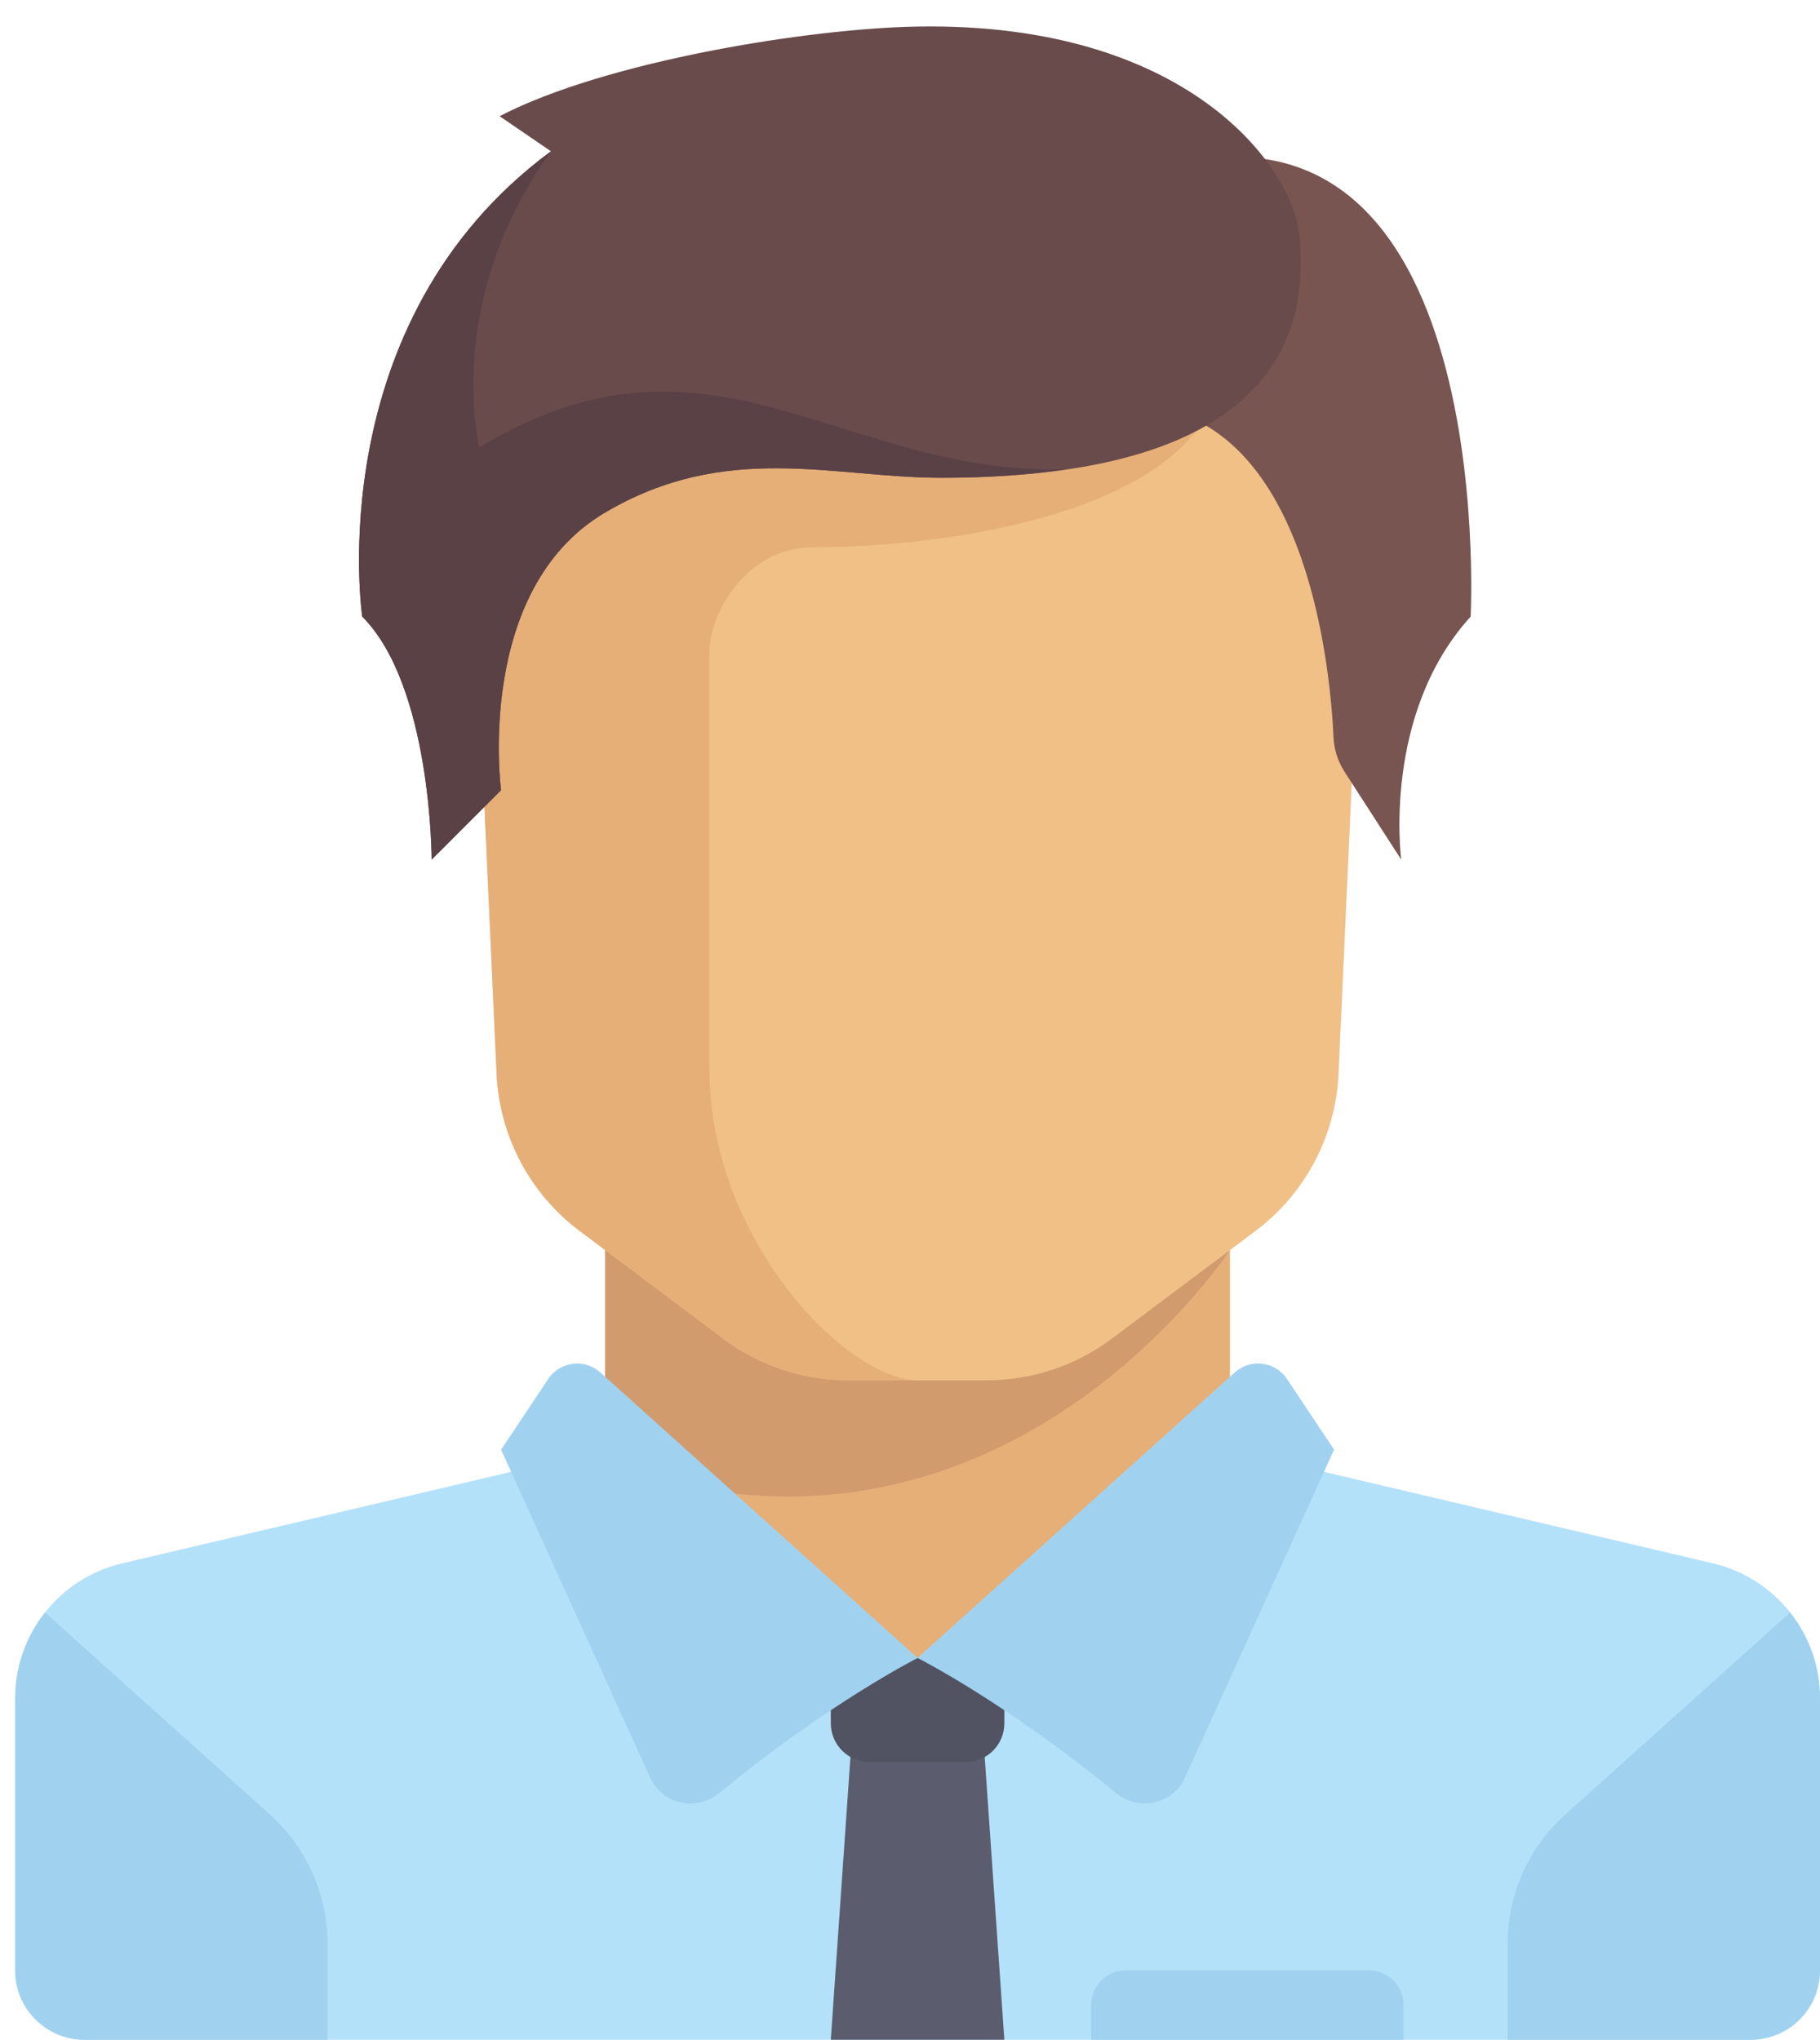<?xml version="1.0" encoding="UTF-8"?> <svg xmlns="http://www.w3.org/2000/svg" width="58" height="65" viewBox="0 0 58 65" fill="none"> <path d="M39.196 46.196V38.453H19.287V46.196L29.241 55.044L39.196 46.196Z" fill="#E6AF78"></path> <path d="M54.589 49.817L40.902 46.597C40.695 46.548 40.505 46.466 40.327 46.365L29.241 52.832L18.588 46.053C18.312 46.312 17.97 46.505 17.581 46.597L3.894 49.818C1.895 50.288 0.483 52.071 0.483 54.124V62.787C0.483 64.009 1.473 64.999 2.695 64.999H55.788C57.009 64.999 58 64.009 58 62.787V54.124C58 52.071 56.587 50.288 54.589 49.817Z" fill="#B4E1FA"></path> <path d="M19.287 38.453V46.622C31.827 51.14 39.196 39.832 39.196 39.832V38.453H19.287V38.453Z" fill="#D29B6E"></path> <path d="M14.862 13.013L15.826 34.218C15.916 36.199 16.887 38.036 18.474 39.226L23.047 42.656C24.196 43.518 25.593 43.984 27.029 43.984H31.453C32.889 43.984 34.287 43.518 35.435 42.656L40.009 39.226C41.595 38.036 42.567 36.199 42.657 34.218L43.621 13.013C43.62 13.013 14.862 13.013 14.862 13.013Z" fill="#F0C087"></path> <path d="M25.923 17.437C30.348 17.437 36.984 16.331 38.558 13.013H14.862L15.826 34.218C15.916 36.199 16.887 38.036 18.474 39.226L23.047 42.656C24.196 43.518 25.593 43.984 27.029 43.984H29.241C27.029 43.984 22.605 39.559 22.605 34.029C22.605 31.324 22.605 24.074 22.605 20.755C22.605 19.649 23.711 17.437 25.923 17.437Z" fill="#E6AF78"></path> <path d="M8.603 57.821L1.436 51.383C0.835 52.143 0.483 53.1 0.483 54.125V62.788C0.483 64.01 1.473 65 2.695 65H10.438V61.936C10.438 60.366 9.771 58.87 8.603 57.821Z" fill="#A0D2F0"></path> <path d="M49.88 57.821L57.047 51.383C57.648 52.143 58 53.1 58 54.124V62.788C58 64.009 57.01 65 55.788 65H48.045V61.935C48.045 60.366 48.712 58.87 49.88 57.821Z" fill="#A0D2F0"></path> <path d="M32.007 64.999H26.476L27.167 55.044H31.315L32.007 64.999Z" fill="#5B5D6E"></path> <path d="M32.007 52.833H26.476V54.914C26.476 55.597 27.03 56.151 27.713 56.151H30.77C31.453 56.151 32.007 55.597 32.007 54.914V52.833H32.007Z" fill="#515262"></path> <path d="M19.131 43.734L29.242 52.834C29.242 52.834 26.41 54.263 22.916 57.144C22.195 57.738 21.105 57.497 20.718 56.647L15.968 46.197L17.471 43.943C17.845 43.382 18.63 43.283 19.131 43.734Z" fill="#A0D2F0"></path> <path d="M39.352 43.733L29.241 52.832C29.241 52.832 32.073 54.261 35.567 57.142C36.288 57.736 37.378 57.496 37.765 56.645L42.515 46.195L41.012 43.941C40.638 43.38 39.853 43.282 39.352 43.733Z" fill="#A0D2F0"></path> <path d="M35.947 5.685L36.984 13.013C41.718 13.96 42.4 21.388 42.498 23.51C42.516 23.895 42.639 24.267 42.847 24.591L44.654 27.392C44.654 27.392 44.035 22.761 46.866 19.65C46.866 19.65 47.838 1.261 35.947 5.685Z" fill="#785550"></path> <path d="M15.922 3.703L17.558 4.821C10.161 10.282 11.544 19.649 11.544 19.649C13.756 21.862 13.756 27.392 13.756 27.392L15.968 25.18C15.968 25.18 15.114 18.79 19.286 16.331C23.158 14.05 26.545 15.225 30.002 15.225C39.265 15.225 41.858 11.734 41.408 7.482C41.176 5.282 37.812 0.7 29.241 0.846C25.782 0.904 19.287 1.952 15.922 3.703Z" fill="#694B4B"></path> <path d="M15.277 14.257C15.277 14.257 14.101 9.625 17.558 4.821C10.161 10.282 11.544 19.649 11.544 19.649C13.756 21.862 13.756 27.392 13.756 27.392L15.968 25.18C15.968 25.18 15.114 18.79 19.286 16.331C23.158 14.05 26.545 15.225 30.002 15.225C31.508 15.225 32.821 15.124 33.99 14.951C26.856 15.191 22.651 9.787 15.277 14.257Z" fill="#5A4146"></path> <path d="M43.621 62.787H35.878C35.267 62.787 34.772 63.283 34.772 63.893V64.999H44.727V63.893C44.727 63.283 44.231 62.787 43.621 62.787Z" fill="#A0D2F0"></path> </svg> 